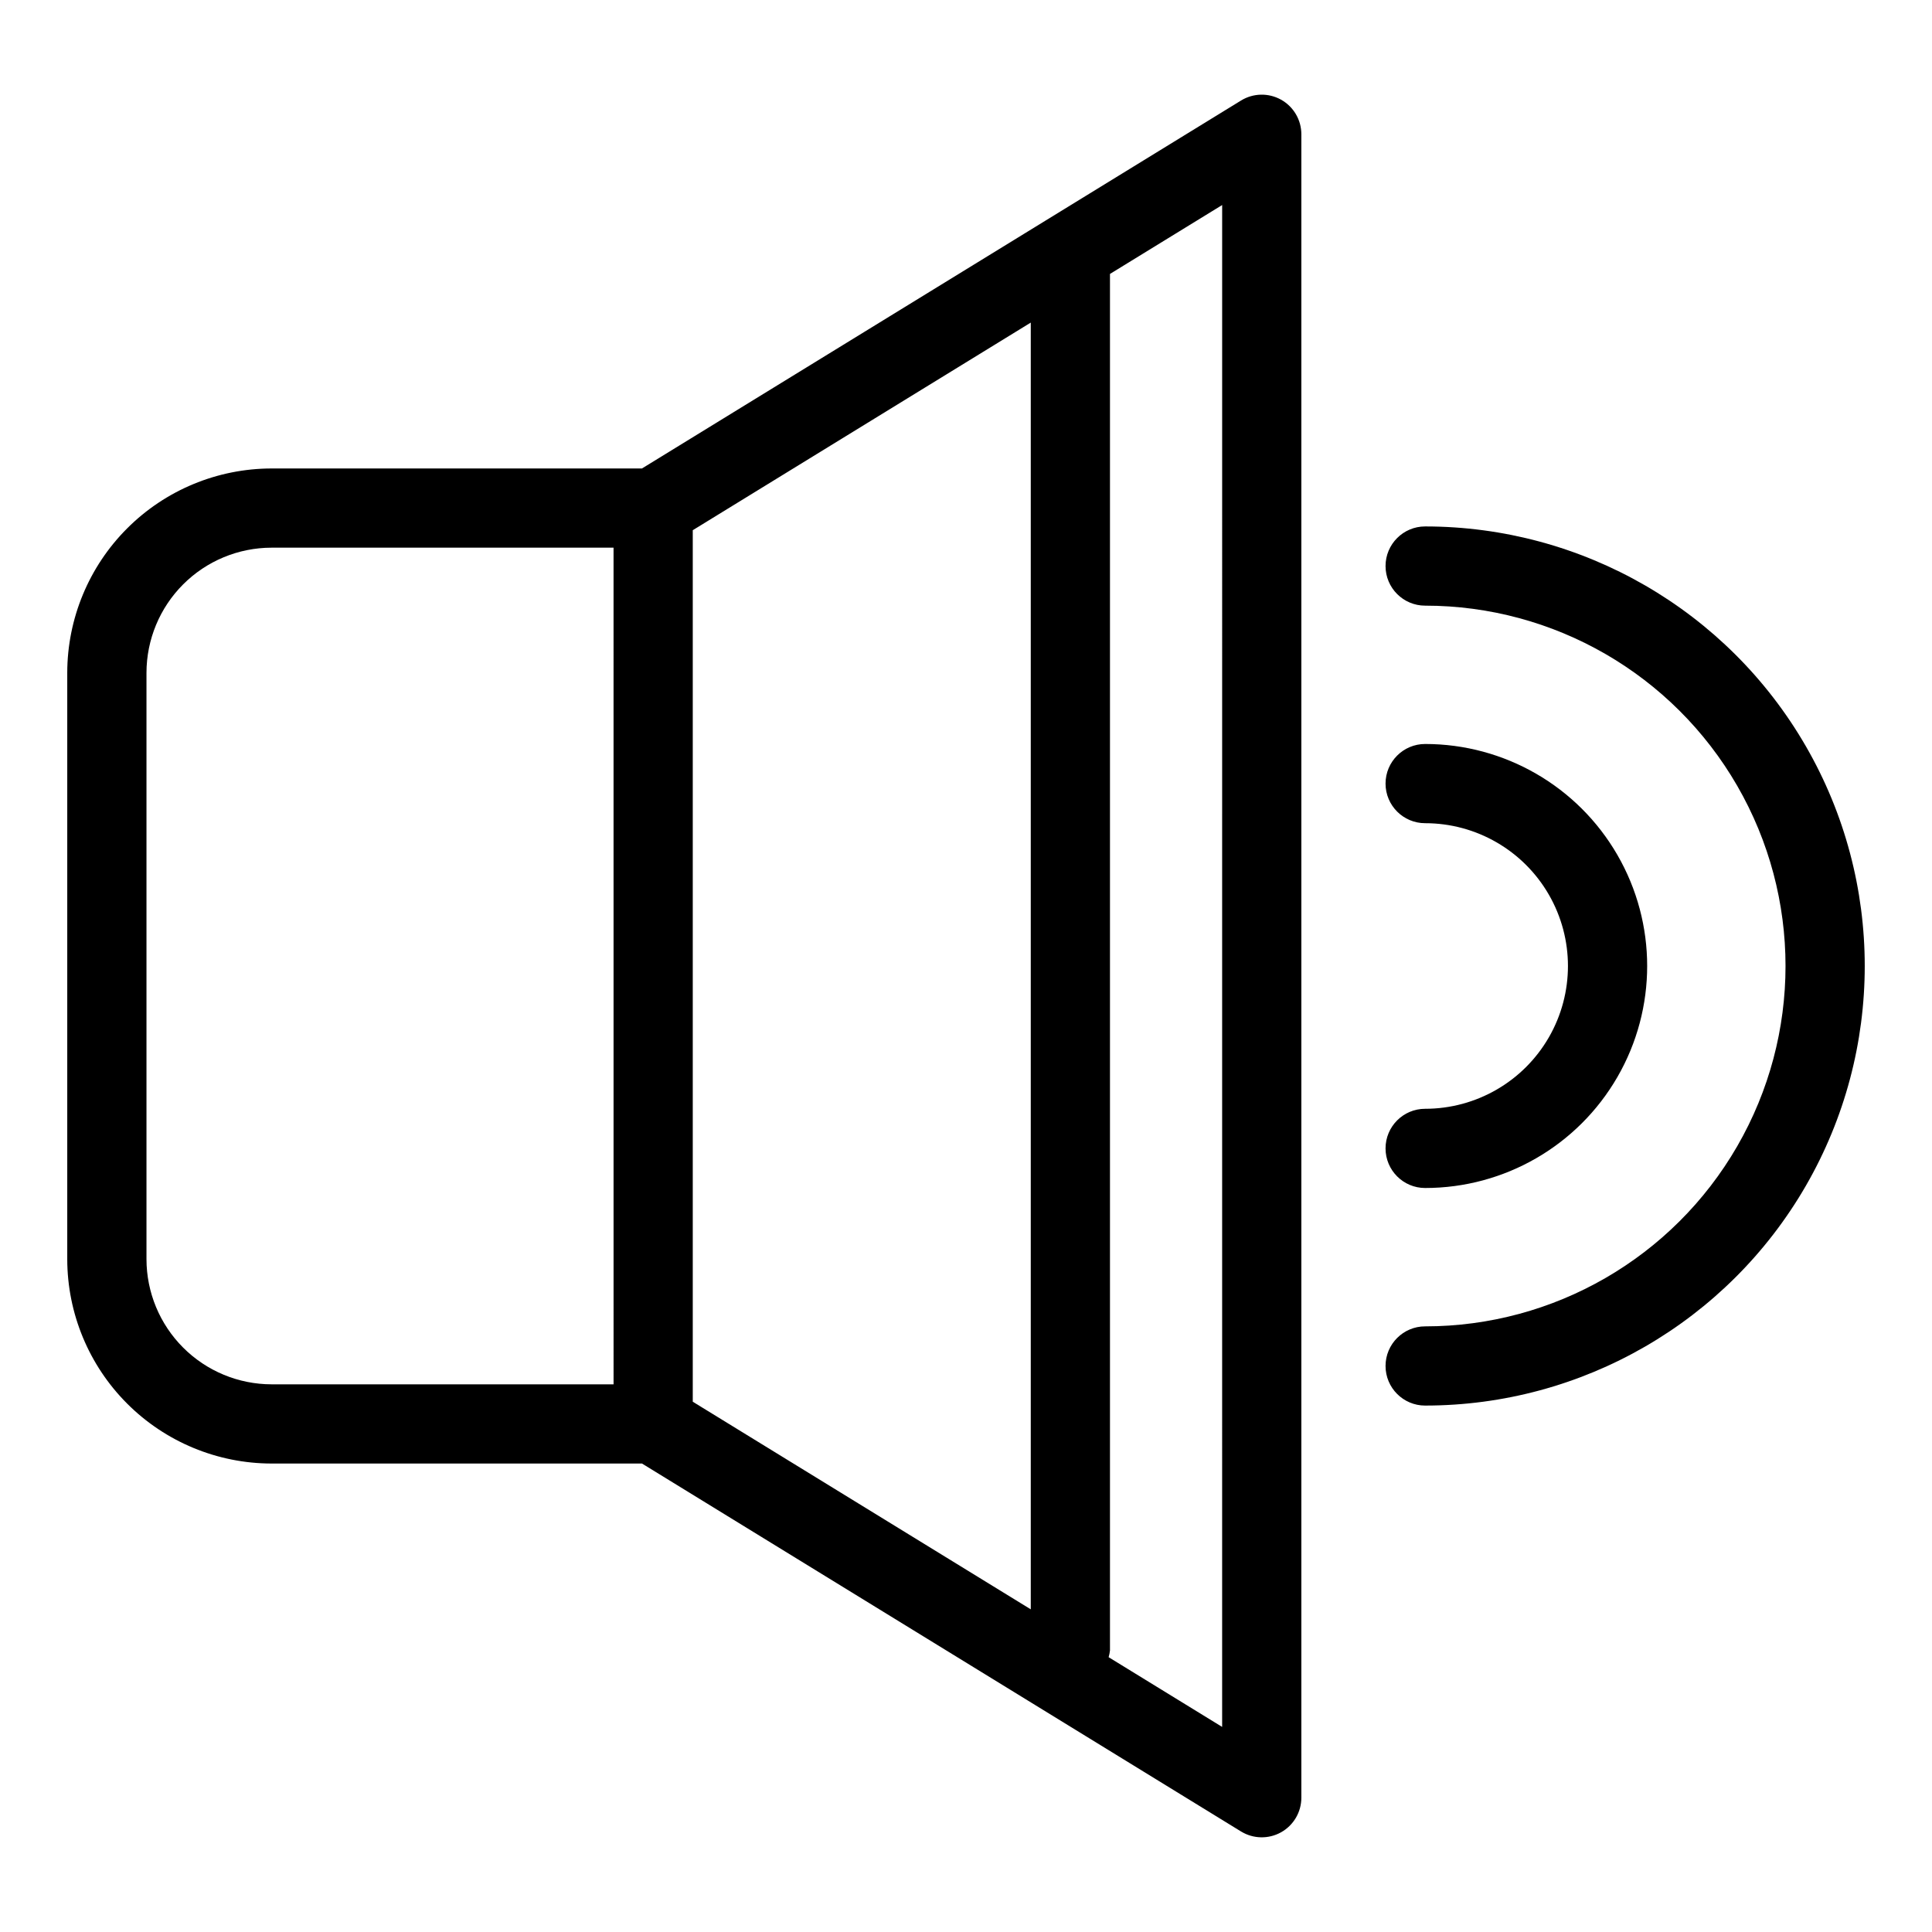 <?xml version="1.0" encoding="UTF-8"?>
<!-- Uploaded to: ICON Repo, www.svgrepo.com, Generator: ICON Repo Mixer Tools -->
<svg fill="#000000" width="800px" height="800px" version="1.1" viewBox="144 144 512 512" xmlns="http://www.w3.org/2000/svg">
 <g>
  <path d="m215.97 531.85h98.16l158.75 97.508h0.004c3.238 1.988 7.301 2.07 10.617 0.215s5.371-5.359 5.371-9.16v-440.83c0-3.801-2.055-7.305-5.371-9.16s-7.379-1.773-10.617 0.219l-158.76 97.508h-98.16c-14.355 0.016-28.117 5.723-38.266 15.875-10.148 10.148-15.859 23.91-15.875 38.266v155.42c0.016 14.352 5.727 28.113 15.875 38.266 10.148 10.148 23.91 15.859 38.266 15.875zm111.62-247.34 89.574-55.02v341l-89.574-55.02zm140.29 317.14-30.086-18.48h0.004c0.172-0.582 0.293-1.18 0.359-1.785v-364.79l29.727-18.258zm-285.06-279.36c0.012-8.789 3.508-17.215 9.723-23.43 6.215-6.215 14.637-9.711 23.426-9.719h90.629l0.004 221.72h-90.633c-8.789-0.012-17.211-3.508-23.426-9.723-6.215-6.215-9.711-14.641-9.723-23.426z"/>
  <path d="m521.68 437.84c-5.797 0-10.496 4.699-10.496 10.496 0 5.797 4.699 10.496 10.496 10.496 21.02 0 40.445-11.211 50.953-29.414 10.512-18.207 10.512-40.633 0-58.836-10.508-18.203-29.934-29.418-50.953-29.418-5.797 0-10.496 4.699-10.496 10.496s4.699 10.496 10.496 10.496c13.52 0 26.016 7.211 32.773 18.922 6.762 11.707 6.762 26.133 0 37.844-6.758 11.707-19.254 18.918-32.773 18.918z"/>
  <path d="m521.68 516.49c41.621 0 80.078-22.203 100.89-58.242 20.809-36.043 20.809-80.449 0-116.49-20.809-36.043-59.266-58.246-100.89-58.246-5.797 0-10.496 4.699-10.496 10.496s4.699 10.496 10.496 10.496c34.121 0 65.645 18.199 82.707 47.75 17.059 29.547 17.059 65.949 0 95.5-17.062 29.547-48.586 47.746-82.707 47.746-5.797 0-10.496 4.699-10.496 10.496 0 5.797 4.699 10.496 10.496 10.496z"/>
 </g>
</svg>